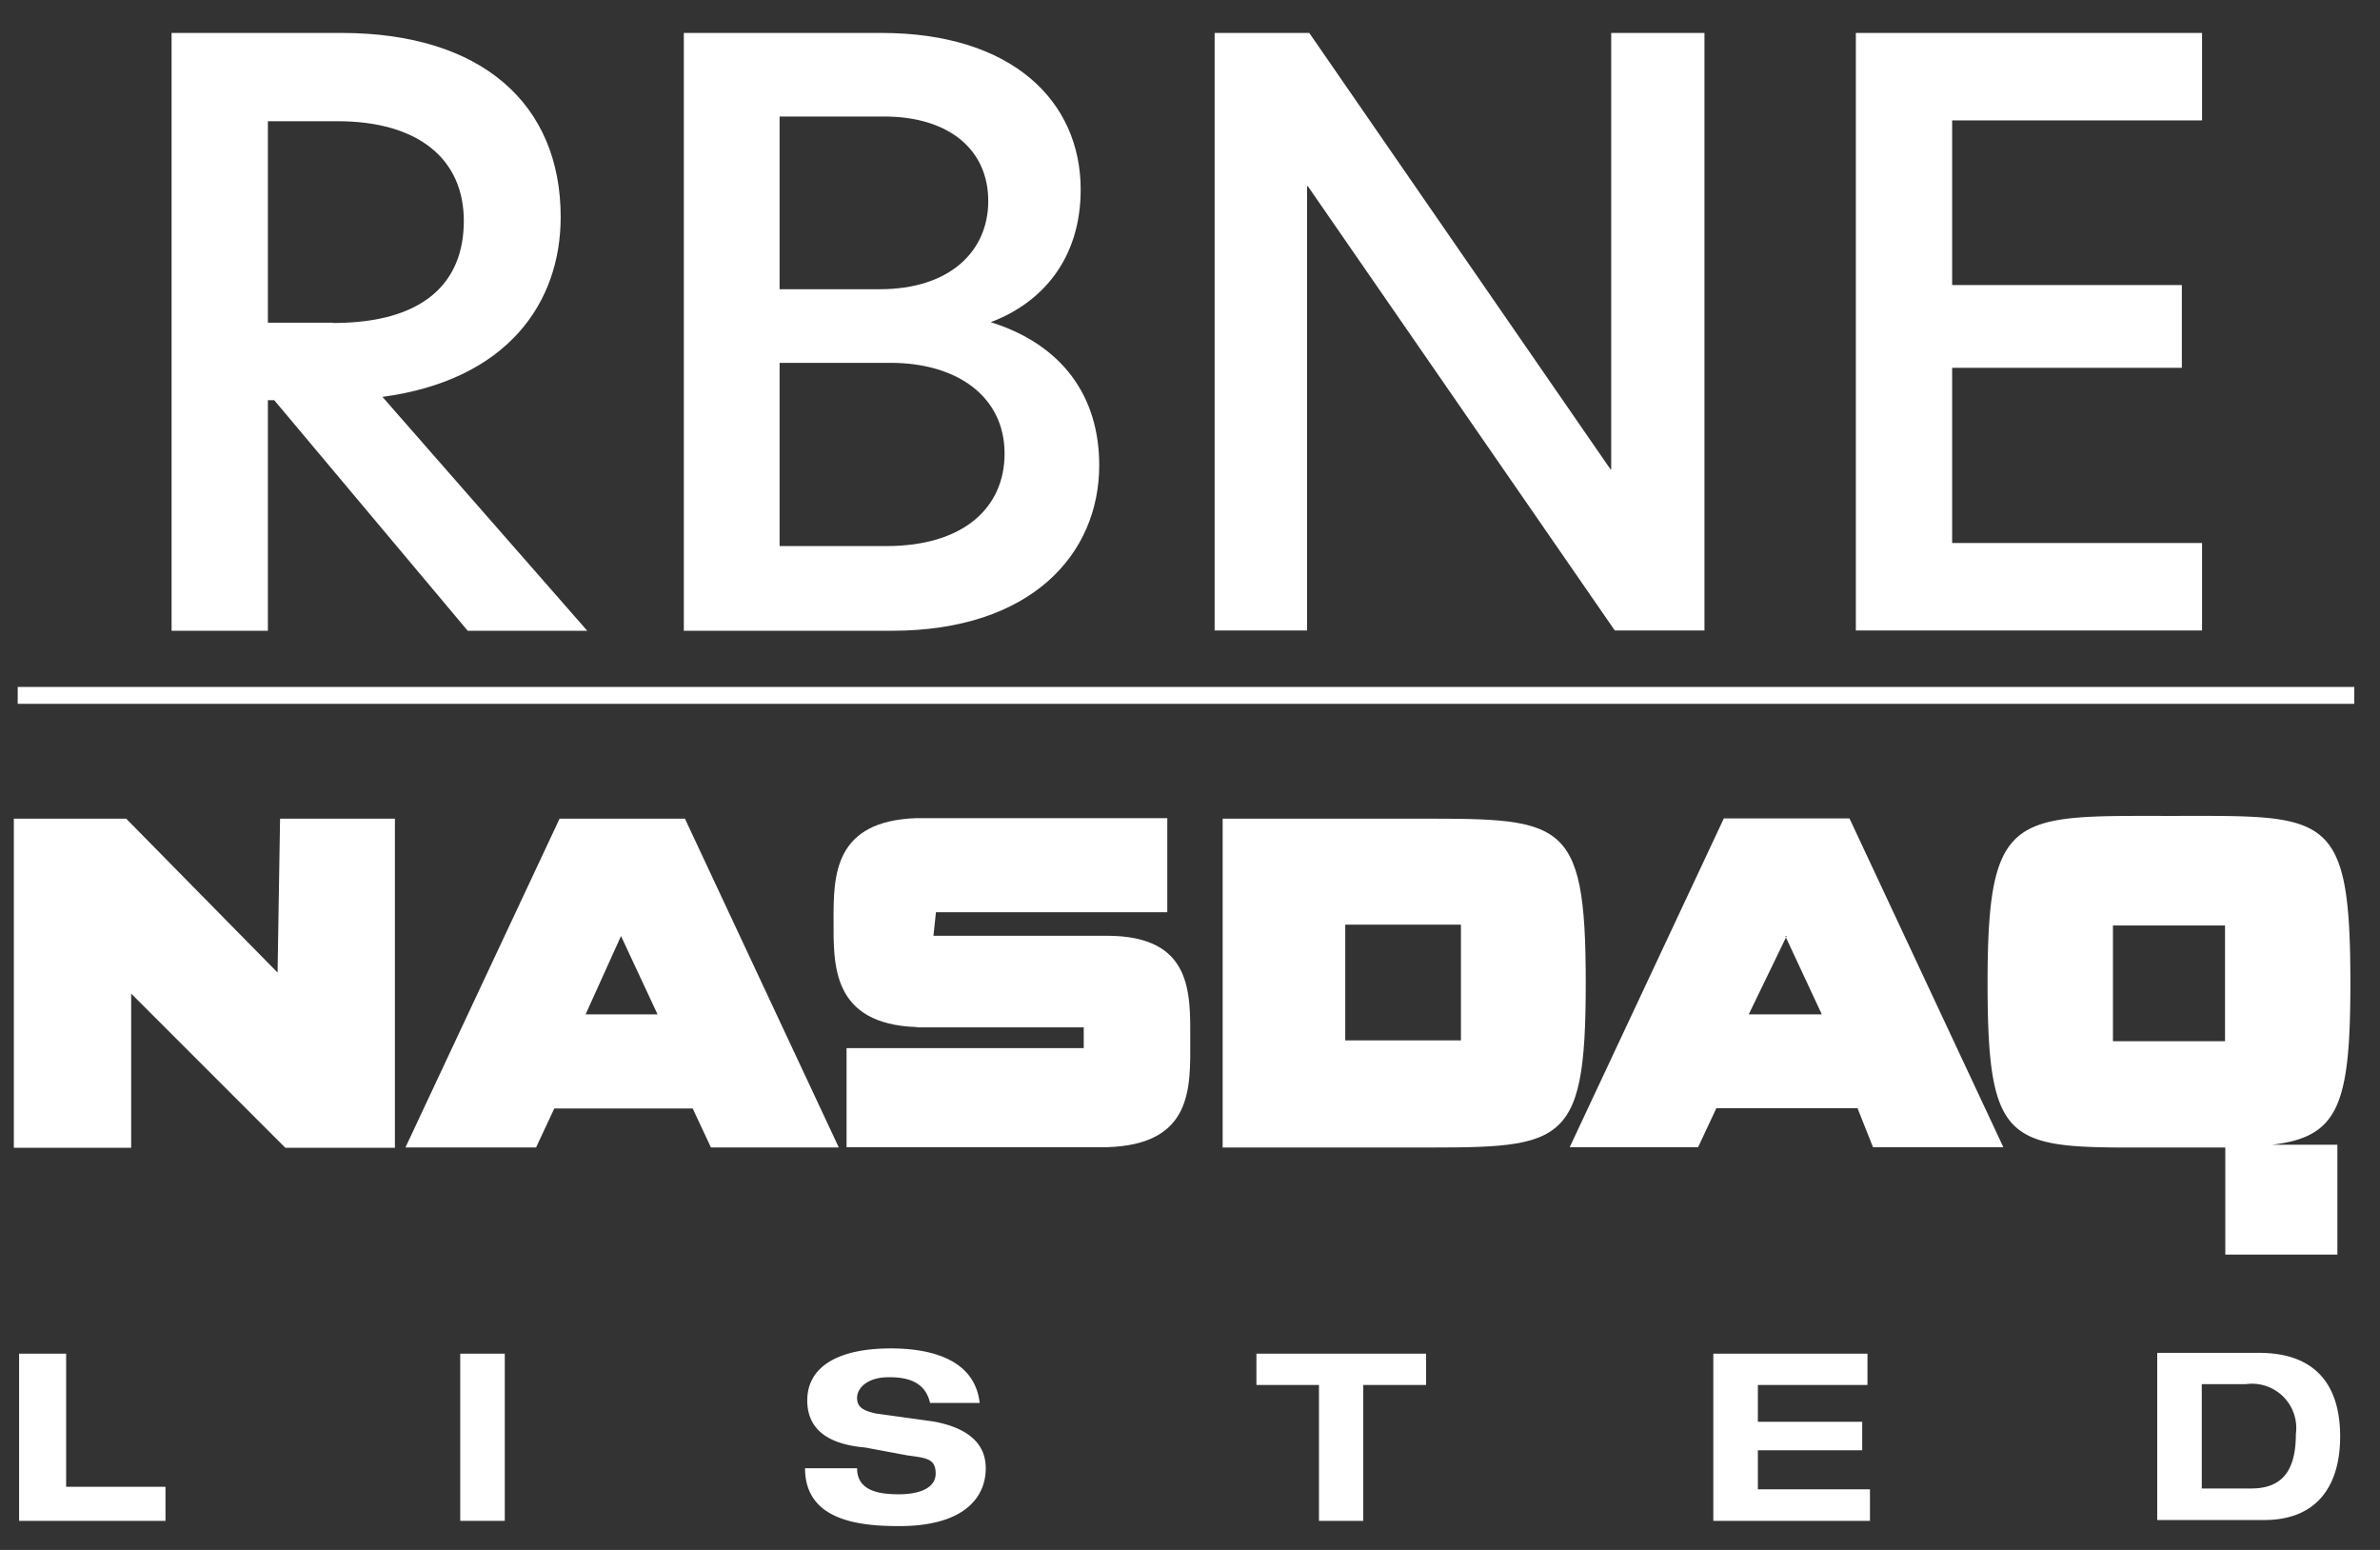 <svg xmlns="http://www.w3.org/2000/svg" id="Layer_1" data-name="Layer 1" viewBox="0 0 86 56"><rect x="0" y="0" width="86" height="56" fill="#333333" stroke="none"/><defs><style>.cls-1,.cls-2{fill:#fff}.cls-2{fill-rule:evenodd}</style></defs><path d="M85.07 24.82H.64v.61h84.43v-.61Z" class="cls-1"/><path d="M23.8 36.65h-2.64l1.28-2.83 1.32 2.83h.04Zm-3.77 3.4h5l.66 1.41h4.62l-5.56-11.88h-4.53l-5.57 11.88h4.72l.66-1.41Z" class="cls-2"/><path d="m10.12 29.58-.09 5.56-5.47-5.56H.5v11.89h4.24V35.9l5.57 5.57h3.96V29.58h-4.15Z" class="cls-1"/><path d="M33.14 37.12h6.02v.75h-8.57v3.58h9.4c3.13-.09 3.02-2.16 3.02-3.87s.09-3.77-3.02-3.77h-6.26l.09-.85h8.36v-3.4h-9.04c-3.02.09-3.02 2.09-3.02 3.68s-.09 3.77 3.02 3.87m31.42-3.29-1.37 2.83h2.64l-1.32-2.83h.05Zm-3.21 7.63h-4.63l5.57-11.88h4.54l5.56 11.88h-4.71l-.56-1.41h-5.1l-.66 1.41Z" class="cls-2"/><path d="M48.61 37.59h4.18v-4.18h-4.18v4.18Zm2.09-8.01c5.75 0 6.6-.19 6.6 5.94s-.86 5.94-6.6 5.94h-6.52V29.58h6.52ZM.69 48.91h1.7v4.81h3.59v1.23H.69v-6.04Z" class="cls-2"/><path d="M18.24 48.91h-1.61v6.04h1.61v-6.04Z" class="cls-1"/><path d="M33.61 50.7c-.19-.85-.94-.94-1.5-.94-.75 0-1.14.38-1.14.75s.29.47.67.56l2.09.29c1.04.19 1.89.66 1.89 1.69s-.75 2.09-3.13 2.09c-1.42 0-3.4-.19-3.4-2.09h1.88c0 .85.86.94 1.52.94s1.32-.19 1.32-.75-.37-.56-1.05-.66l-1.5-.28c-1.05-.09-2.09-.47-2.09-1.7s1.13-1.88 3.02-1.88c1.22 0 3.02.28 3.21 1.97h-1.79Zm14.06-.66H45.4v-1.13h6.13v1.13h-2.27v4.91h-1.6v-4.91Zm14.24-1.13h5.57v1.13h-3.96v1.33h3.77v1.03h-3.77v1.41h4.05v1.14h-5.66v-6.04Zm16.04-.03h3.68c2.09 0 2.93 1.22 2.93 3.02s-.85 3.02-2.74 3.02h-3.87v-6.04Zm1.61 4.9h1.79c1.13 0 1.61-.66 1.61-1.97a1.6 1.6 0 0 0-1.8-1.8h-1.6v3.77Zm-3.21-20.34h4.05v4.18h-4.05v-4.18Zm4.06 11.89h4.05v-3.97H82.1c2.39-.28 2.83-1.41 2.83-5.84 0-6.27-.85-6.04-6.51-6.04s-6.6-.19-6.6 6.04.85 5.94 6.6 5.94h1.99v3.87Z" class="cls-2"/><path d="M6.19 1.19h6.15c5.08 0 7.92 2.58 7.92 6.65 0 3.1-1.92 5.89-6.44 6.5l7.4 8.45H16.9l-6.99-8.33h-.23v8.33H6.2V1.19h-.01Zm5.84 10.48c3.28 0 4.73-1.45 4.73-3.69s-1.65-3.6-4.56-3.6H9.68v7.28h2.35ZM24.71 1.19h7.14c4.73 0 7.2 2.47 7.2 5.66 0 2.5-1.39 4.09-3.25 4.79 2.58.81 3.92 2.67 3.92 5.17 0 3.22-2.47 5.98-7.49 5.98h-7.52V1.19Zm7.08 9.26c2.52 0 3.92-1.36 3.92-3.19s-1.39-3.05-3.77-3.05h-3.77v6.24h3.63Zm.24 9.28c2.79 0 4.27-1.39 4.27-3.34 0-2.06-1.71-3.28-4.12-3.28h-4.01v6.62h3.86ZM61.6 22.78h-3.25L47.26 6.73h-.03v16.05h-3.34V1.19h3.42l10.88 15.76h.03V1.19h3.37v21.59h.01ZM67.06 1.19h12.51v3.16h-9.03v5.95h8.3v2.99h-8.3v6.33h9.03v3.16H67.06V1.19Z" class="cls-1"/></svg>